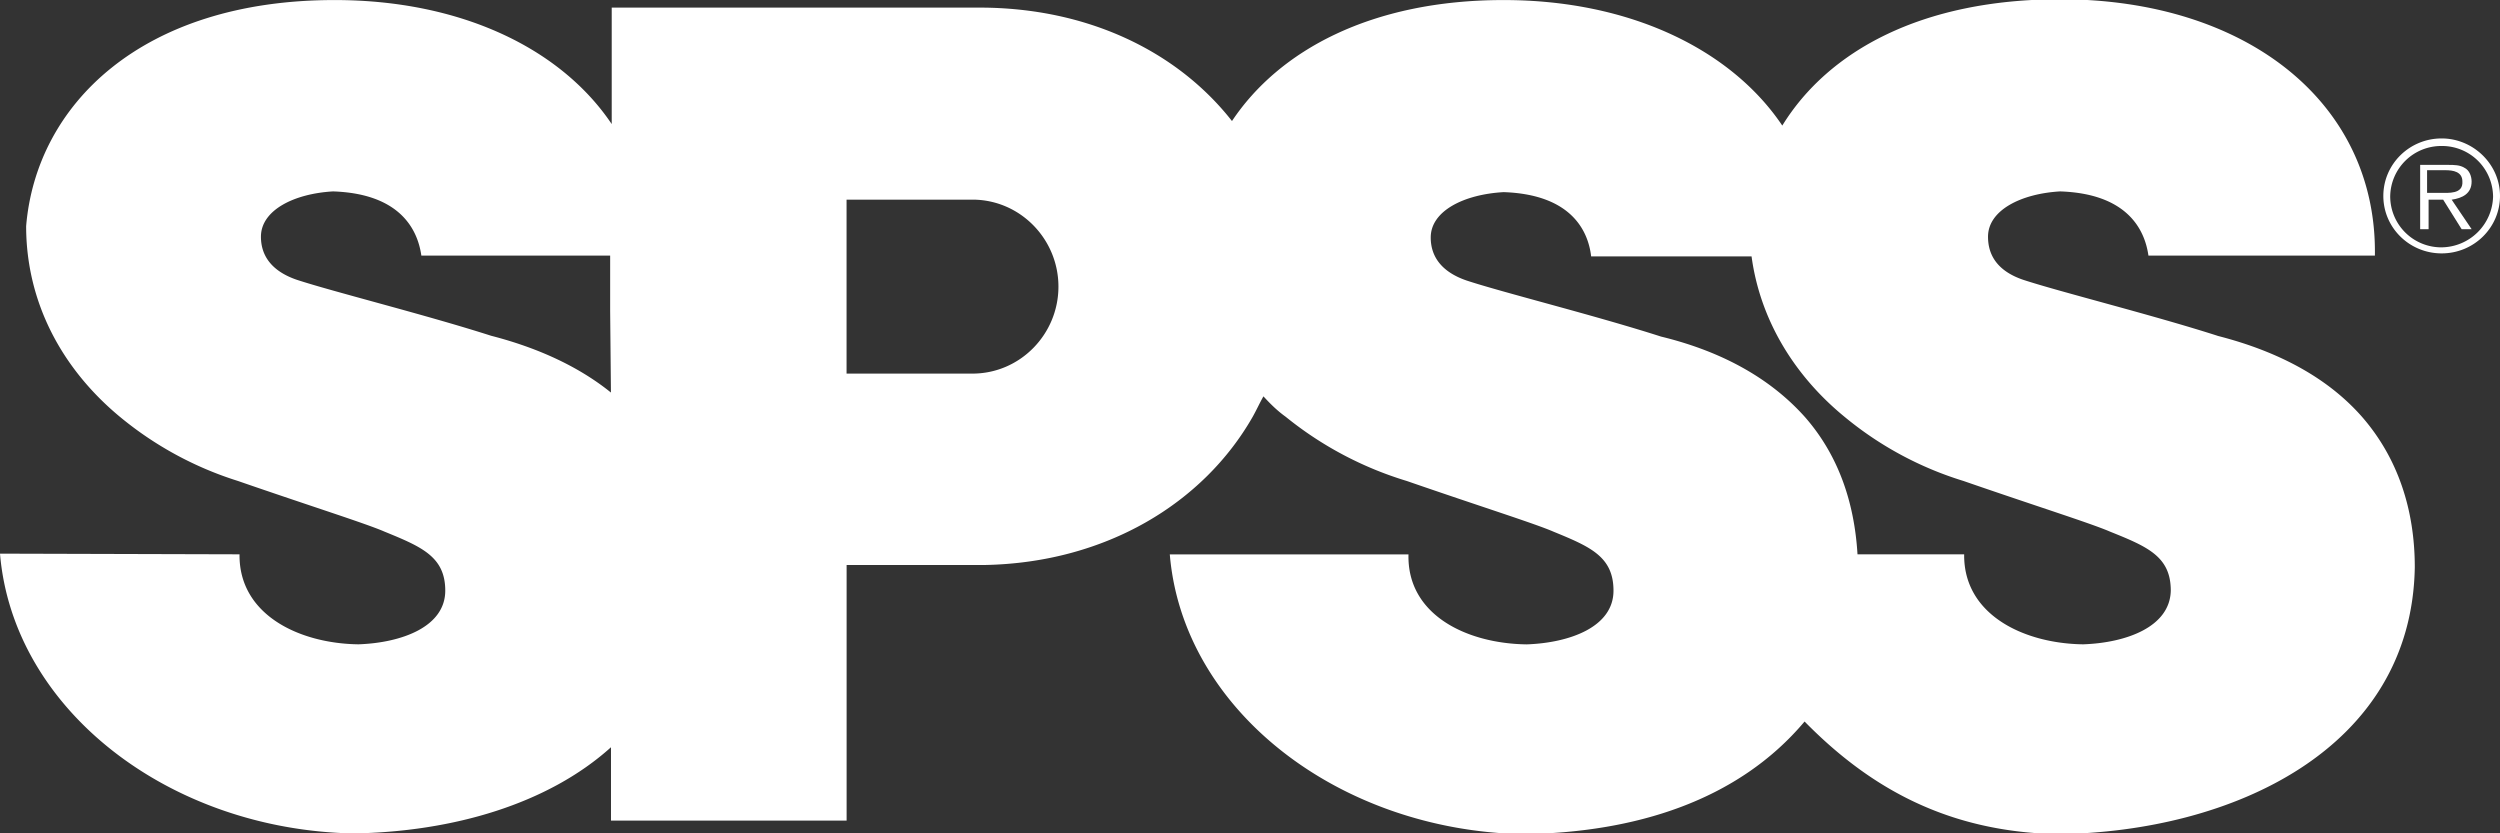 <svg xmlns="http://www.w3.org/2000/svg" width="48" height="16" fill="none"><rect width="100%" height="100%" fill="#333333" stroke="none"/><g fill="#fff" clip-path="url(#a)"><path d="M42.577 6.447c-1.268-.406-3.022-.842-3.729-1.074-.472-.16-.678-.45-.678-.828 0-.508.634-.827 1.385-.87 1.268.043 1.621.71 1.695 1.233h4.348c.044-2.933-2.461-4.922-6.043-4.922-2.652 0-4.45.988-5.335 2.425-.987-1.466-2.932-2.41-5.35-2.41-2.549 0-4.317.973-5.216 2.323C22.607.988 20.883.146 18.805.146h-7.06v2.236C10.759.916 8.829.001 6.426.001 2.713 0 .694 2.019.502 4.342c0 1.452.678 2.73 1.798 3.659a6.697 6.697 0 0 0 2.27 1.234c1.385.48 2.446.813 2.814.973.708.29 1.165.479 1.165 1.132 0 .697-.84 1.002-1.666 1.031-1.134-.014-2.299-.566-2.284-1.728L0 10.63c.25 2.99 3.242 5.3 6.78 5.372 1.915-.03 3.743-.566 4.951-1.655v1.408h4.524v-4.907h2.653c2.329-.044 4.2-1.191 5.144-2.846.073-.13.132-.261.206-.392.133.145.265.276.427.392a6.842 6.842 0 0 0 2.329 1.234c1.385.48 2.446.813 2.815.973.707.29 1.15.479 1.15 1.132 0 .697-.84 1.002-1.666 1.031-1.15-.014-2.3-.566-2.27-1.728H22.46c.25 2.991 3.242 5.3 6.78 5.372 2.15-.029 4.126-.639 5.408-2.163 1.267 1.292 2.77 2.12 4.863 2.163 3.346-.043 6.794-1.626 6.853-5.125 0-1.103-.324-2.09-1.002-2.875-.619-.711-1.533-1.248-2.785-1.568zM11.73 7.537c-.575-.465-1.341-.843-2.299-1.09-1.267-.406-3.021-.842-3.729-1.074-.471-.16-.692-.45-.692-.828 0-.508.633-.827 1.385-.87 1.267.043 1.621.71 1.695 1.233h3.625v1.06l.015 1.568zm6.941-.364h-2.417v-3.34h2.417c.914 0 1.651.756 1.651 1.67 0 .915-.737 1.67-1.65 1.67zm21.326 5.198c-1.135-.014-2.3-.566-2.285-1.728h-2.048c-.06-1.002-.369-1.902-1.002-2.628-.62-.697-1.518-1.248-2.771-1.553-1.267-.407-3.021-.842-3.729-1.075-.471-.16-.692-.45-.692-.827 0-.508.633-.828 1.4-.871 1.267.043 1.62.711 1.68 1.234h3.08c.162 1.205.81 2.28 1.783 3.078A6.63 6.63 0 0 0 37.7 9.235c1.385.48 2.446.813 2.814.973.723.29 1.165.479 1.165 1.132-.015.697-.855 1.002-1.68 1.031zm6.883-9.713c-.619 0-1.12.494-1.12 1.104 0 .61.501 1.103 1.12 1.103.619 0 1.12-.494 1.12-1.103 0-.61-.516-1.104-1.12-1.104zm0 2.091a.98.98 0 0 1-.988-.973.98.98 0 0 1 .988-.973.98.98 0 0 1 .987.973 1 1 0 0 1-.987.973z"/><path d="M47.455 3.485c0-.101-.044-.217-.133-.26-.088-.059-.206-.059-.31-.059h-.545V4.4h.162v-.566h.28l.354.566h.192l-.383-.566c.206-.03.383-.116.383-.349zm-.62.218H46.6v-.435h.354c.147 0 .324.029.324.217.015.247-.265.218-.442.218z"/></g><defs><clipPath id="a"><path fill="#fff" d="M0 0h48v16H0z"/></clipPath></defs></svg>